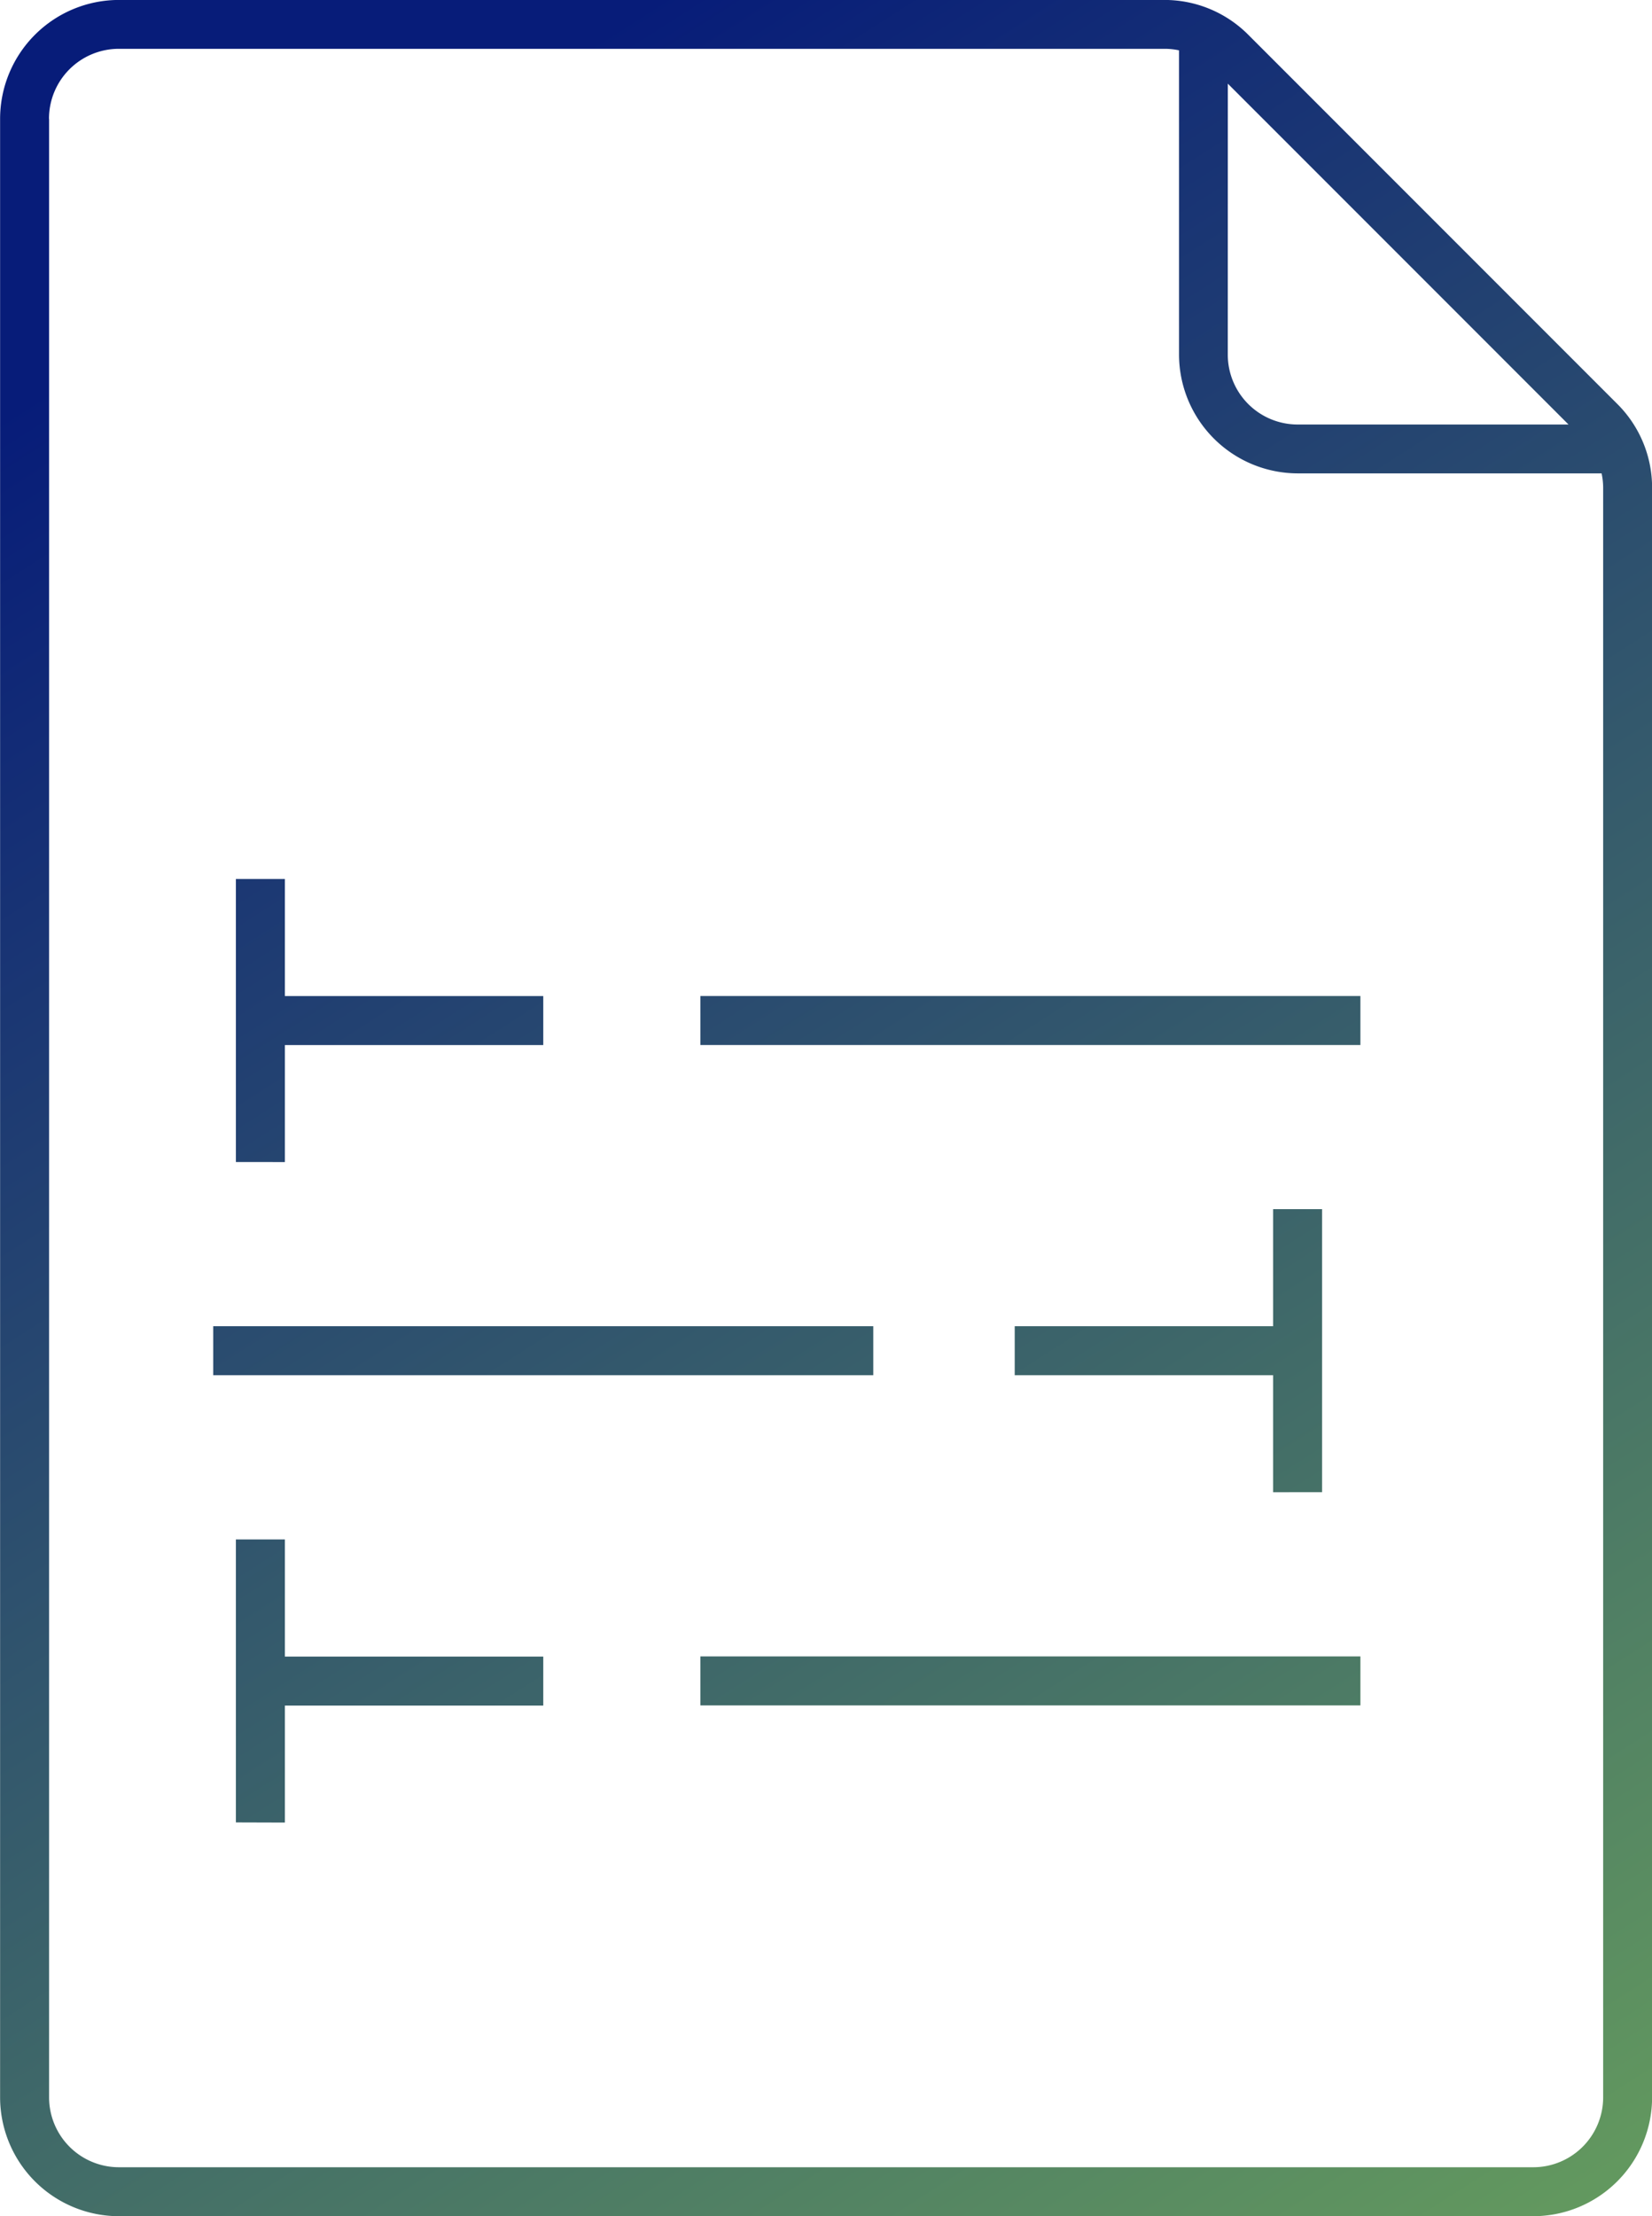 <svg xmlns="http://www.w3.org/2000/svg" xmlns:xlink="http://www.w3.org/1999/xlink" width="33.72" height="45.216" viewBox="0 0 33.72 45.216">
  <defs>
    <linearGradient id="linear-gradient" x1="0.105" y1="0.091" x2="1.173" y2="1.263" gradientUnits="objectBoundingBox">
      <stop offset="0" stop-color="#071c79"/>
      <stop offset="1" stop-color="#9feb4d"/>
    </linearGradient>
  </defs>
  <g id="icon-control" transform="translate(-166.42 -32.094)">
    <path id="Union_1" data-name="Union 1" d="M-2761.6-2011.582a2.428,2.428,0,0,1-2.425-2.425v-40.367a2.427,2.427,0,0,1,2.425-2.425h21.337a2.412,2.412,0,0,1,1.714.709l7.534,7.534a2.409,2.409,0,0,1,.71,1.715v32.834a2.428,2.428,0,0,1-2.425,2.425Zm-1.425-42.791v40.367a1.426,1.426,0,0,0,1.425,1.425h28.871a1.427,1.427,0,0,0,1.425-1.425v-32.834a1.409,1.409,0,0,0-.032-.3h-6.2a2.427,2.427,0,0,1-2.425-2.425v-6.206a1.436,1.436,0,0,0-.268-.031H-2761.6A1.426,1.426,0,0,0-2763.027-2054.373Zm24.059,4.811a1.426,1.426,0,0,0,1.425,1.425h5.53l-6.954-6.954Zm-20.246,29.946v-5.774h1V-2023h5.274v1h-5.274v2.387Zm9.481-2.387v-1h13.472v1Zm11.69-4.35v-2.387h-5.274v-1h5.274v-2.388h1v5.774Zm-21.634-2.387v-1h13.473v1Zm.463-4.35v-5.774h1v2.388h5.274v1h-5.274v2.387Zm9.481-2.387v-1h13.472v1Z" transform="translate(2930.447 2088.892)" fill="url(#linear-gradient)"/>
  </g>
</svg>
